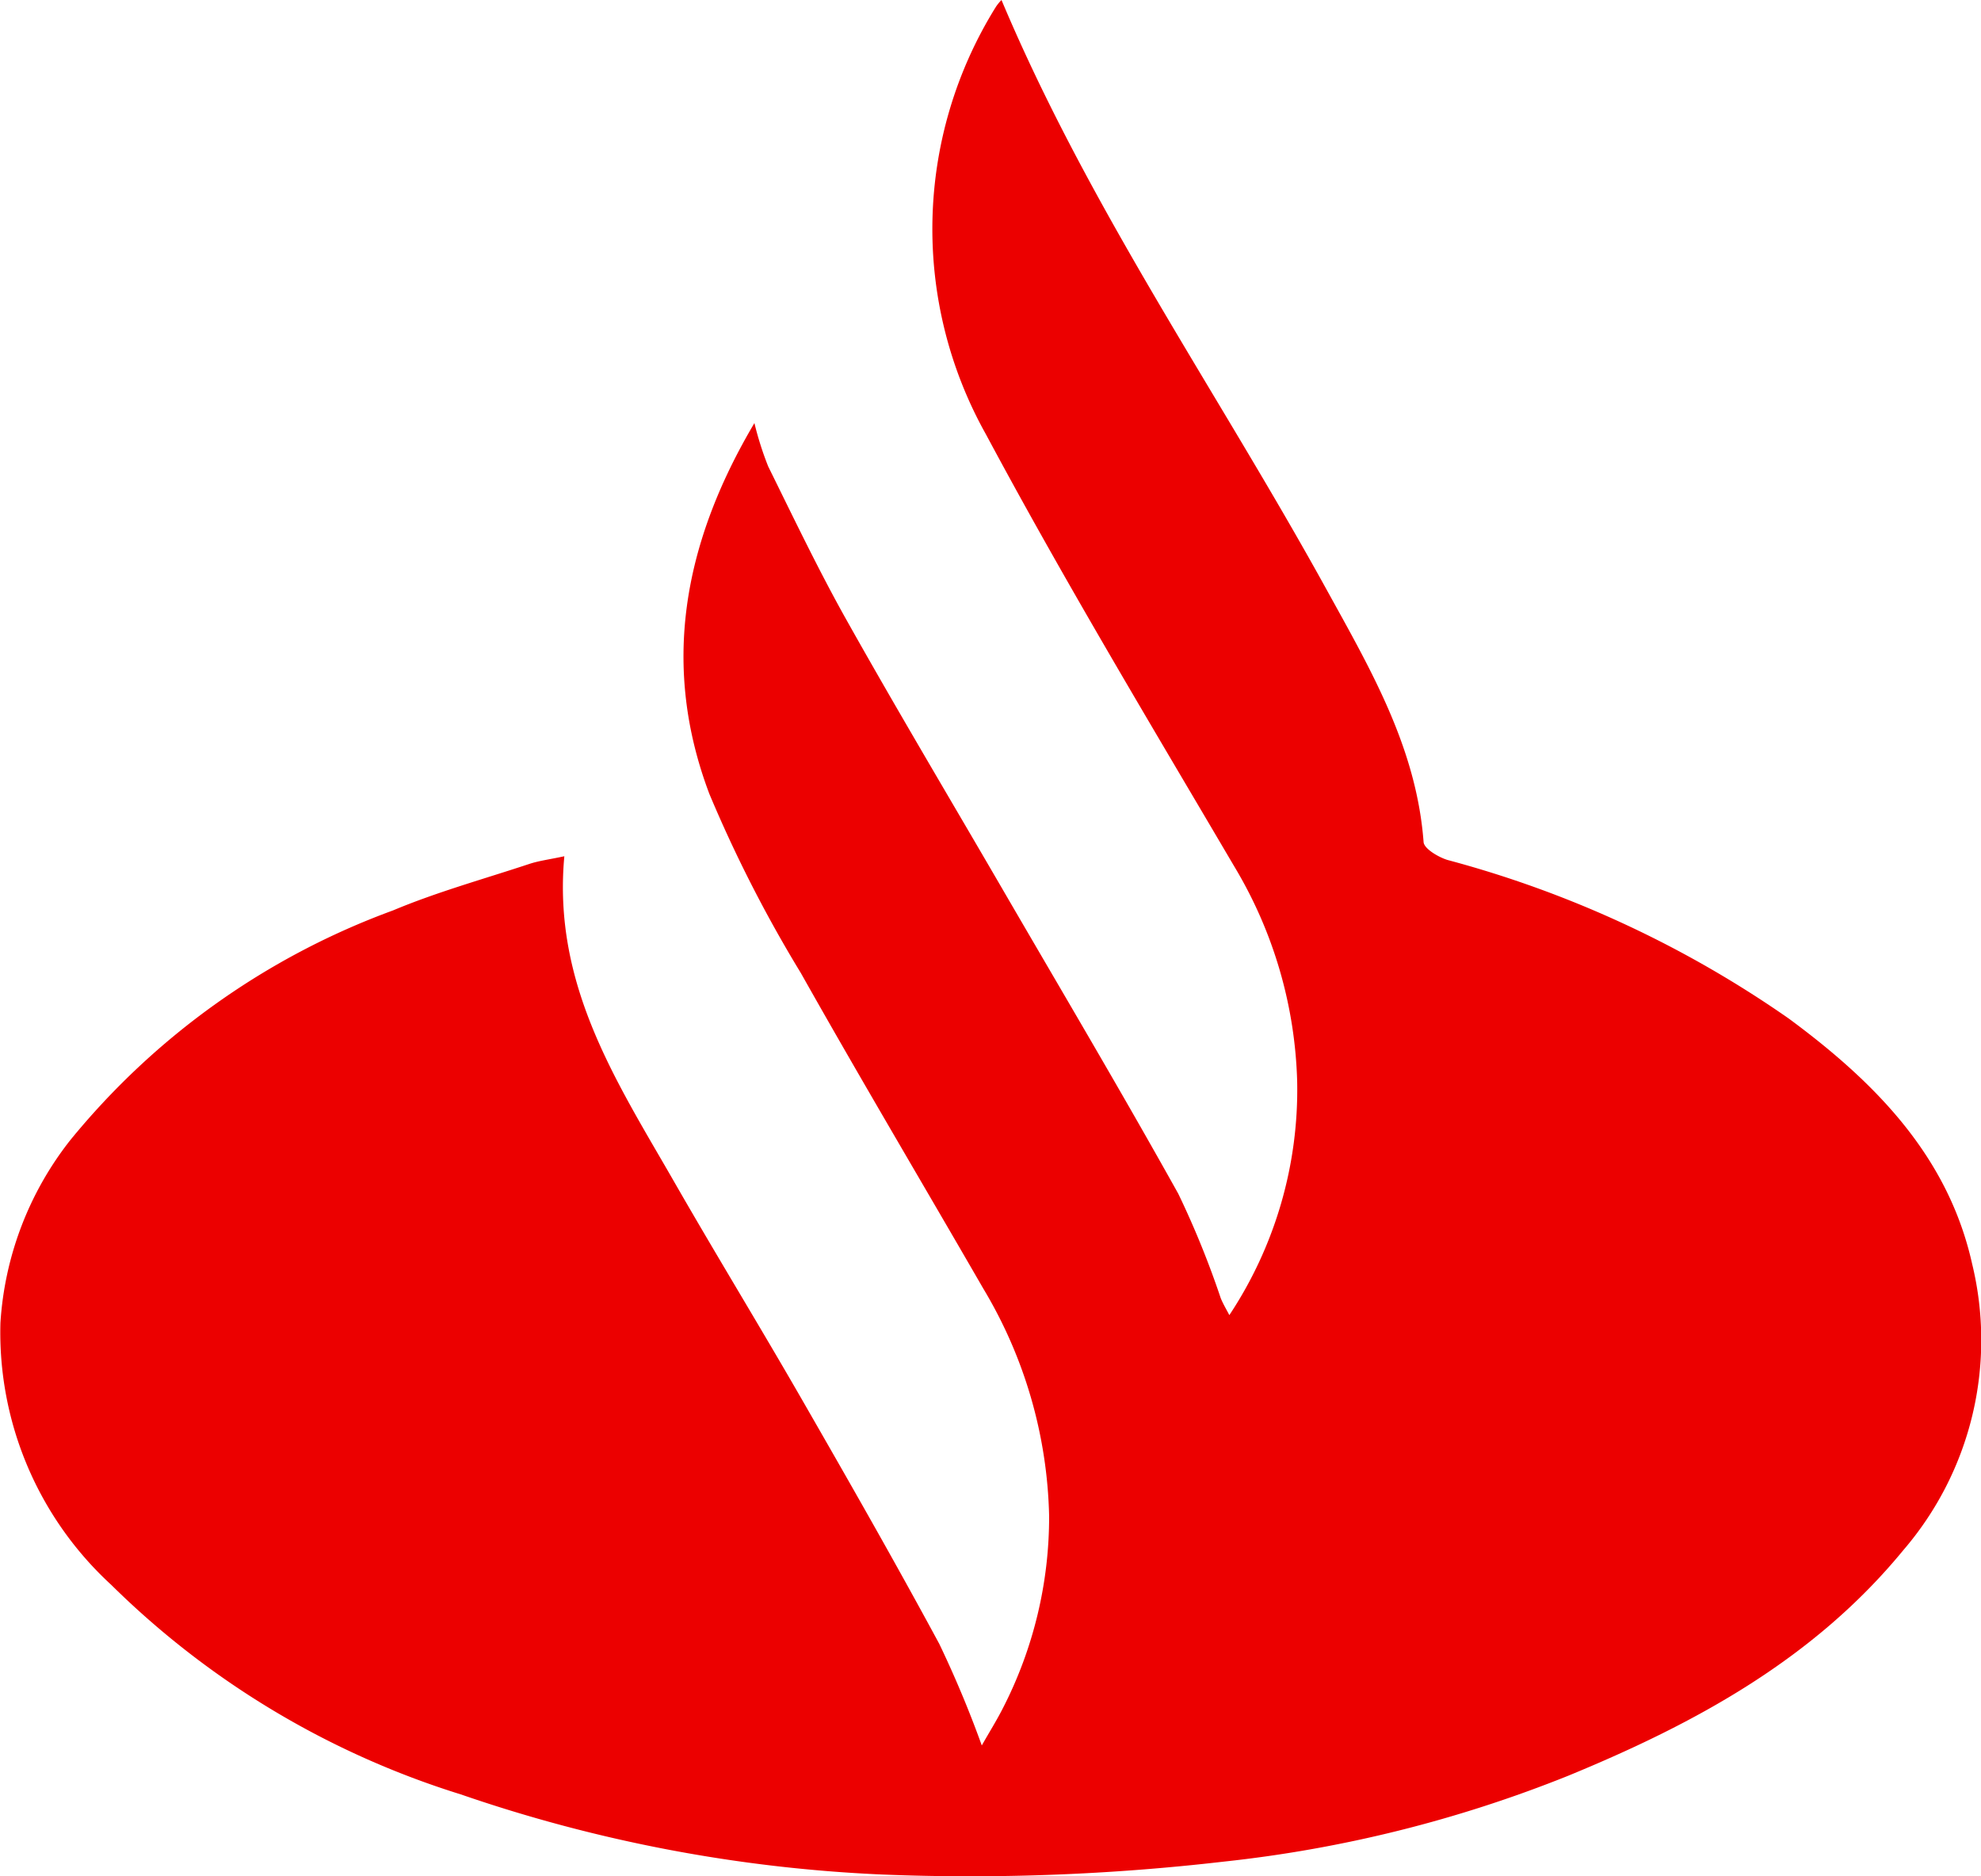 <svg xmlns="http://www.w3.org/2000/svg" xmlns:xlink="http://www.w3.org/1999/xlink" width="55.488" height="52.542" viewBox="0 0 55.488 52.542">
  <defs>
    <style>
      .cls-1 {
        fill: #ec0000;
      }

      .cls-2 {
        clip-path: url(#clip-path);
      }
    </style>
    <clipPath id="clip-path">
      <rect id="Rettangolo_109" data-name="Rettangolo 109" class="cls-1" width="55.488" height="52.542" transform="translate(0 0)"/>
    </clipPath>
  </defs>
  <g id="ic-red-santander" transform="translate(0 0)">
    <g id="Raggruppa_688" data-name="Raggruppa 688" class="cls-2" transform="translate(0 0)">
      <path id="Tracciato_294" data-name="Tracciato 294" class="cls-1" d="M15.807,23.983c-.333,3.609,1.478,6.326,3.076,9.111,1.166,2.033,2.391,4.033,3.56,6.065,1.311,2.279,2.617,4.563,3.866,6.876A30.433,30.433,0,0,1,27.5,48.88c.2-.355.418-.7.6-1.061a11.72,11.72,0,0,0,1.286-5.363,12.911,12.911,0,0,0-1.845-6.372c-1.7-2.944-3.439-5.87-5.108-8.833a37.631,37.631,0,0,1-2.562-5.014c-1.345-3.552-.764-6.973,1.26-10.389a9.087,9.087,0,0,0,.387,1.216c.719,1.454,1.418,2.921,2.213,4.334,1.385,2.467,2.836,4.9,4.258,7.345,1.679,2.891,3.387,5.767,5.015,8.687a25.3,25.3,0,0,1,1.188,2.921c.061.153.149.3.242.478a11.421,11.421,0,0,0,1.9-6.538A12.333,12.333,0,0,0,34.57,24.26c-2.357-4.007-4.757-7.994-6.95-12.09A11.765,11.765,0,0,1,27.89.2a1.253,1.253,0,0,1,.162-.2c2.447,5.819,6.06,10.988,9.086,16.475,1.245,2.258,2.537,4.456,2.737,7.107.014.185.409.419.667.5a30.376,30.376,0,0,1,9.562,4.442c2.4,1.77,4.461,3.84,5.136,6.872a9.024,9.024,0,0,1-1.929,8.017c-2.494,3.039-5.81,4.845-9.379,6.313a36.255,36.255,0,0,1-9.659,2.408,61.679,61.679,0,0,1-9.556.361A41.77,41.77,0,0,1,12.905,50.25a24.127,24.127,0,0,1-9.793-5.871,9.592,9.592,0,0,1-3.1-7.334,9.2,9.2,0,0,1,1.953-5.112,20.977,20.977,0,0,1,9.045-6.438c1.235-.518,2.537-.877,3.813-1.3.268-.089.553-.124.983-.216" transform="translate(0 0)"/>
    </g>
  </g>
</svg>
